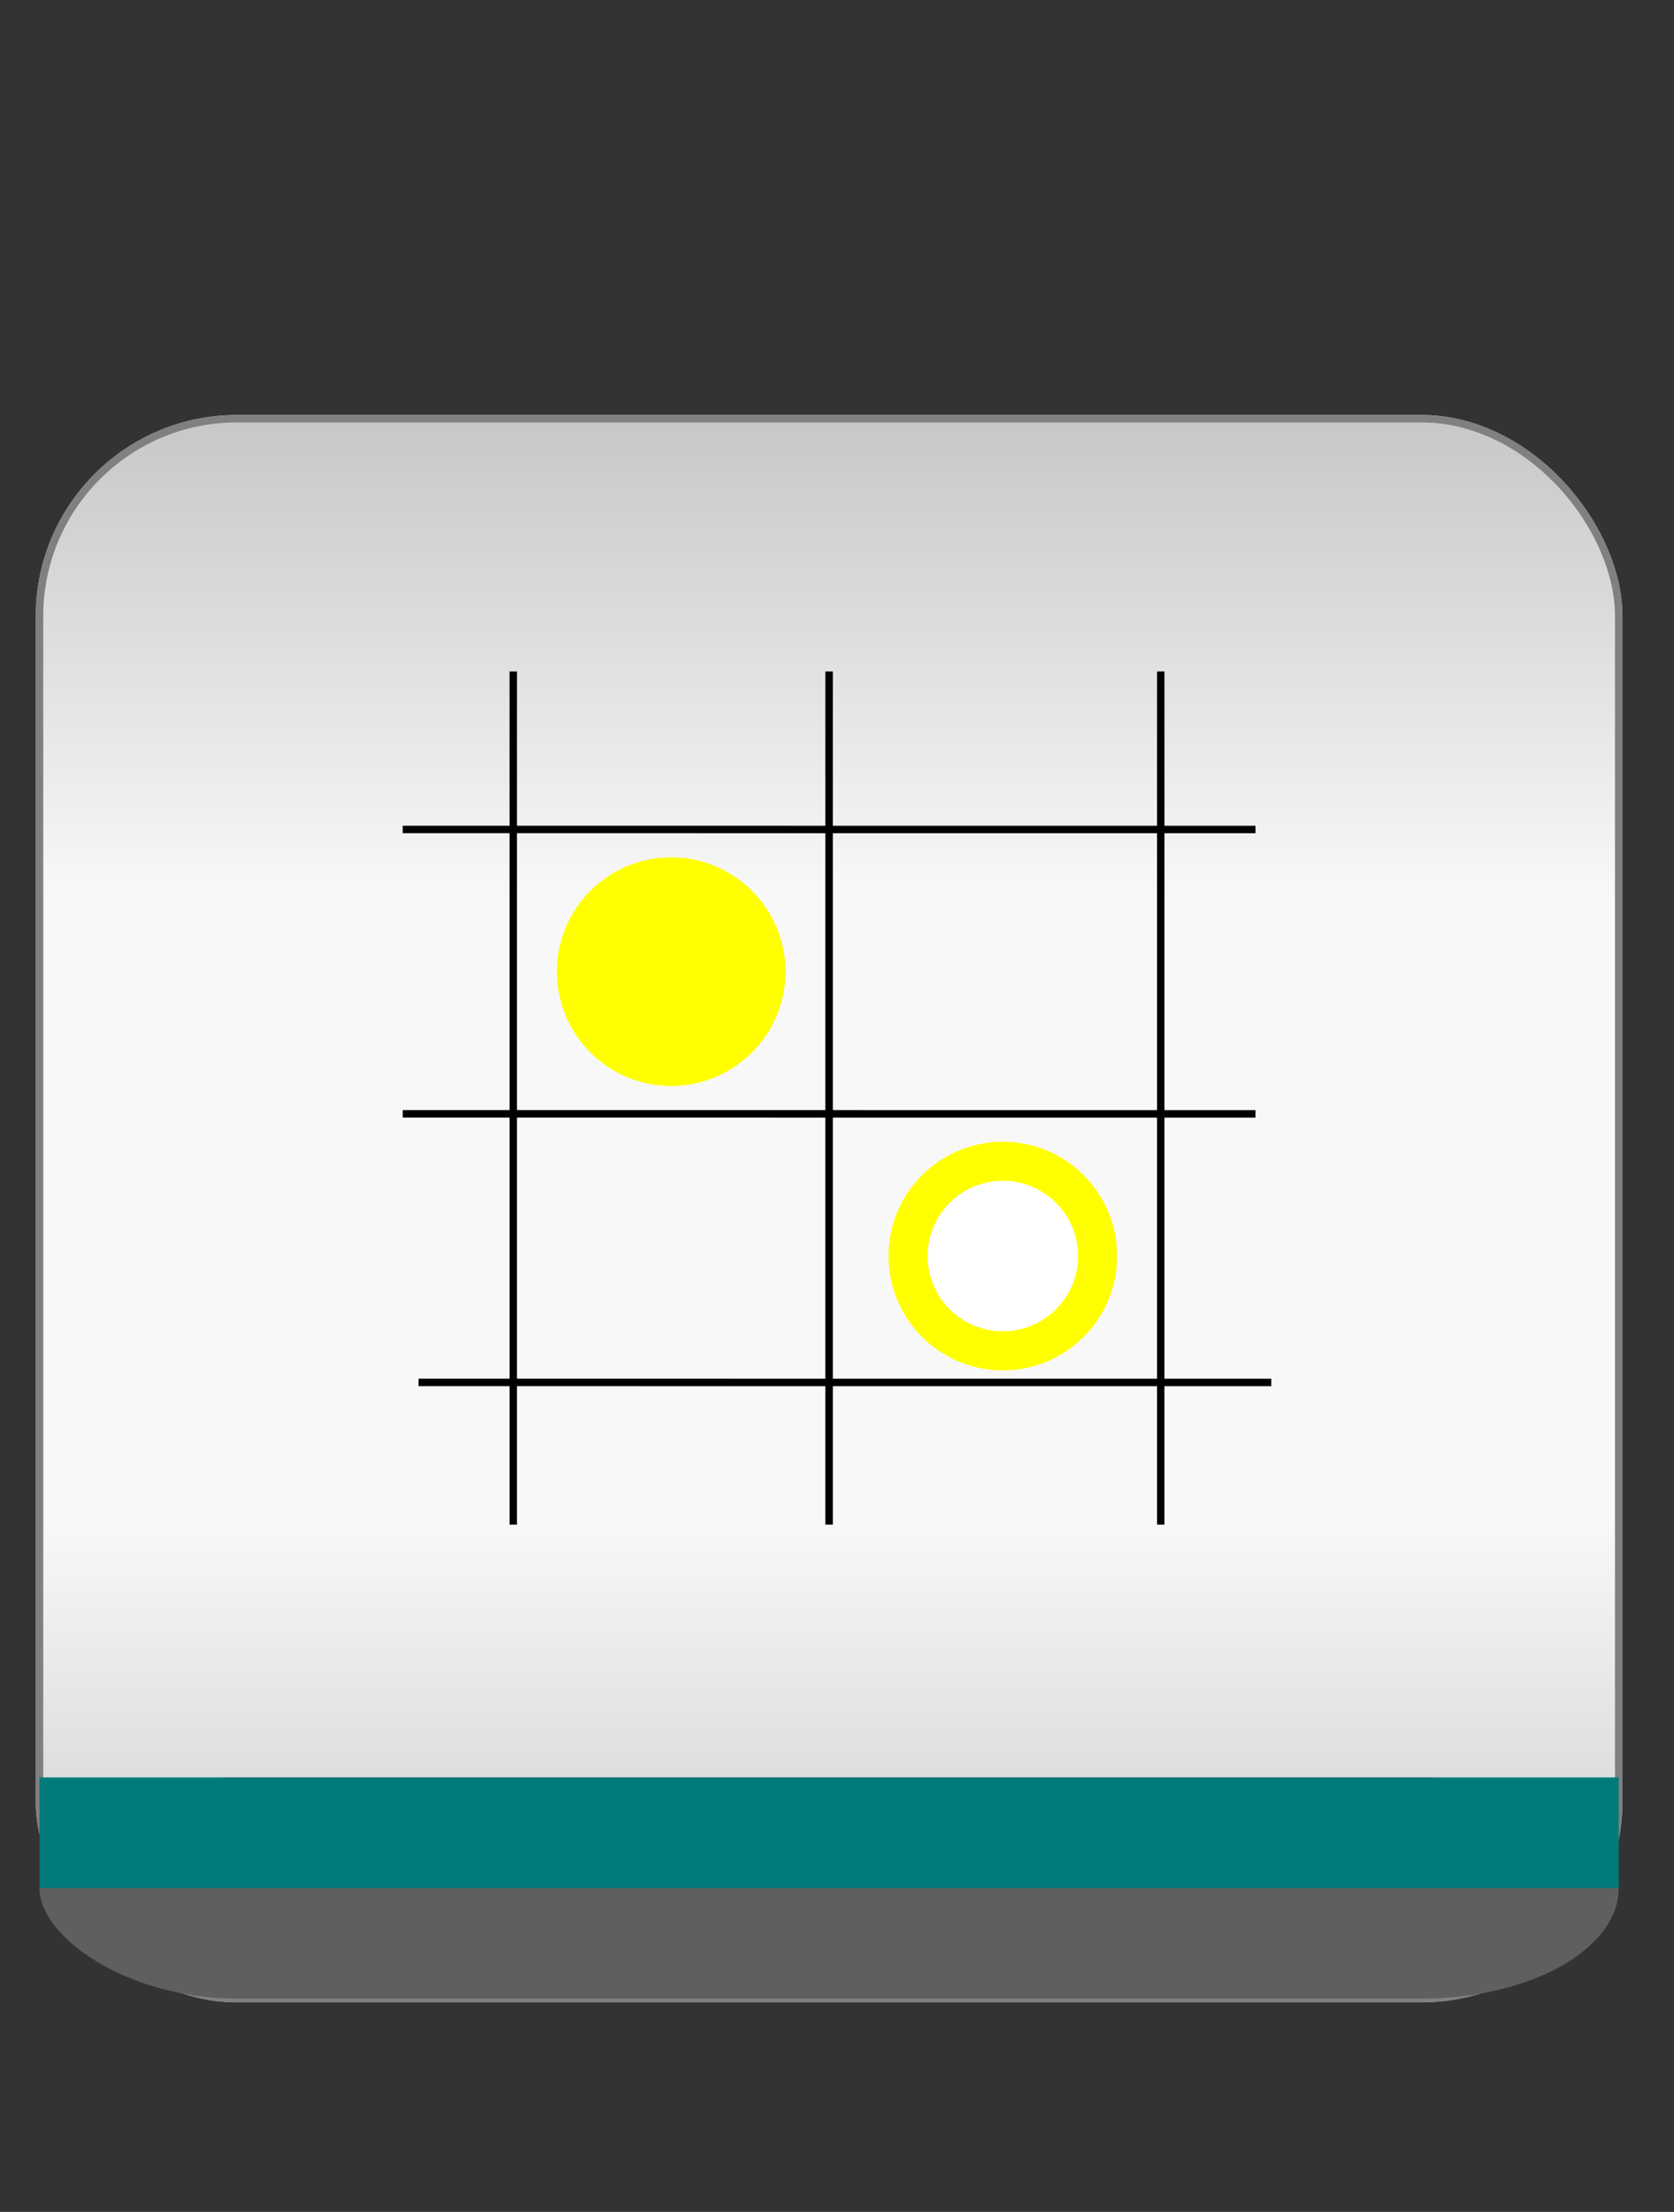 <?xml version="1.0" encoding="utf-8" ?>
<svg baseProfile="full" height="280.0" version="1.1" viewBox="0 0 212.0 280.0" width="212.0" xmlns="http://www.w3.org/2000/svg" xmlns:ev="http://www.w3.org/2001/xml-events" xmlns:xlink="http://www.w3.org/1999/xlink"><rect x="0" y="0" width="212.0" height="280.0" fill="#333333" stroke="none"/><defs /><rect fill="url(#0)" height="200.0" rx="25.0" ry="25.0" stroke="rgb(200,200,200)" stroke-width="0.25mm" width="200.0" x="5.0" y="53.0" /><defs><linearGradient id="0" x1="0%" x2="0%" y1="0%" y2="100%"><stop offset="0" stop-color="rgb(200, 200, 200)" stop-opacity="1" /><stop offset="0.3" stop-color="rgb(248, 248, 248)" stop-opacity="1" /><stop offset="0.7" stop-color="rgb(248, 248, 248)" stop-opacity="1" /><stop offset="1" stop-color="rgb(200, 200, 200)" stop-opacity="1" /></linearGradient></defs><rect fill="none" fill-opacity="0" height="200.0" rx="25.0" ry="25.0" stroke="rgb(128,128,128)" stroke-width="0.25mm" width="200.0" x="5.0" y="53.0" /><defs /><rect fill="rgb(95,95,95)" fill-opacity="1" height="28.0" rx="25.0" ry="25.0" width="200.0" x="5.0" y="225.0" /><defs /><rect fill="rgb(0,122,122)" fill-opacity="1" height="14.0" rx="0.0" ry="0.0" width="200.0" x="5.0" y="225.0" /><defs /><polyline fill="none" fill-opacity="0" points="65.0,85.0 65.0,193.0" stroke="rgb(0,0,0)" stroke-width="0.25mm" /><defs /><polyline fill="none" fill-opacity="0" points="105.0,85.0 105.0,193.0" stroke="rgb(0,0,0)" stroke-width="0.25mm" /><defs /><polyline fill="none" fill-opacity="0" points="147.0,85.0 147.0,193.0" stroke="rgb(0,0,0)" stroke-width="0.25mm" /><defs /><polyline fill="none" fill-opacity="0" points="51,104.997 159,105.003" stroke="rgb(0,0,0)" stroke-width="0.25mm" /><defs /><polyline fill="none" fill-opacity="0" points="51,140.997 159,141.003" stroke="rgb(0,0,0)" stroke-width="0.25mm" /><defs /><polyline fill="none" fill-opacity="0" points="53,174.997 161,175.003" stroke="rgb(0,0,0)" stroke-width="0.25mm" /><defs /><ellipse cx="85.0" cy="123.0" fill="rgb(255,255,0)" fill-opacity="1" rx="14.0" ry="14.0" stroke="rgb(255,255,0)" stroke-width="0.25mm" /><defs /><ellipse cx="127.0" cy="159.0" fill="rgb(255,255,0)" fill-opacity="1" rx="14.0" ry="14.0" stroke="rgb(255,255,0)" stroke-width="0.25mm" /><defs /><ellipse cx="127.0" cy="159.0" fill="rgb(255,255,255)" fill-opacity="1" rx="10.0" ry="10.0" stroke="rgb(255,255,0)" stroke-width="0.25mm" /><defs /></svg>